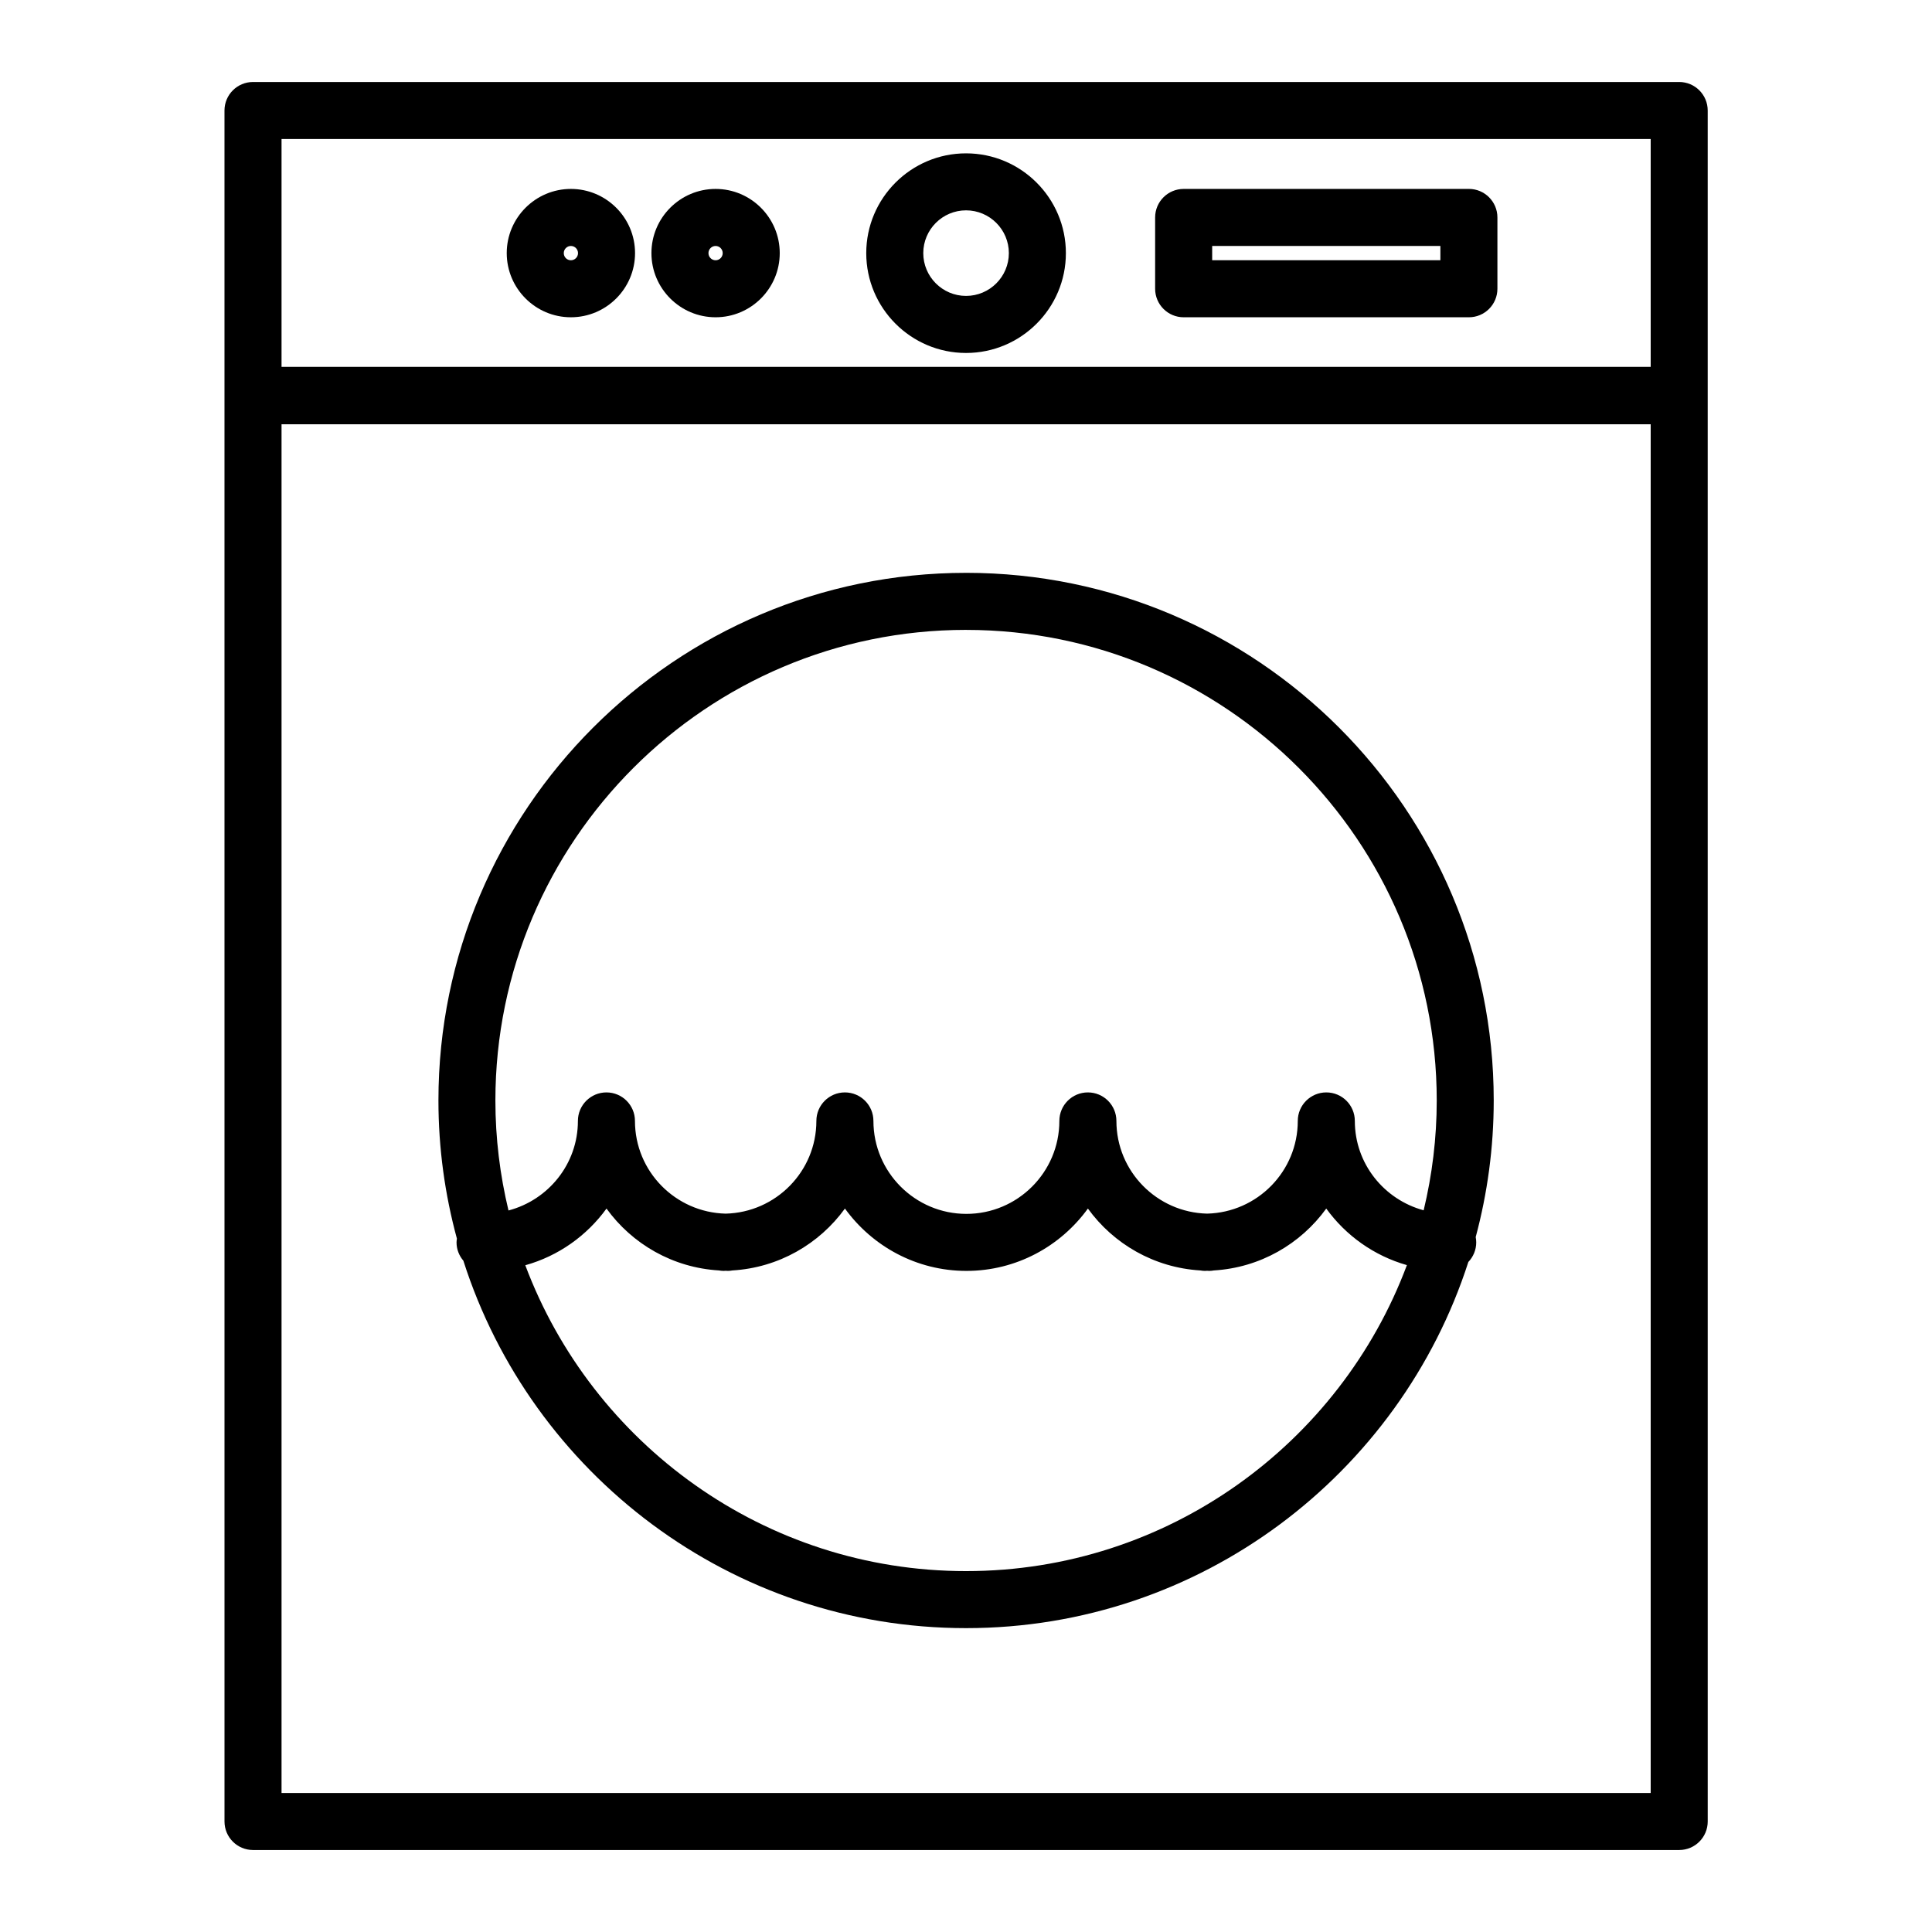 <?xml version="1.0" encoding="UTF-8"?>
<!-- Uploaded to: ICON Repo, www.iconrepo.com, Generator: ICON Repo Mixer Tools -->
<svg fill="#000000" width="800px" height="800px" version="1.1" viewBox="144 144 512 512" xmlns="http://www.w3.org/2000/svg">
 <g>
  <path d="m400.01 295.81c-77.098 0-139.82 62.727-139.82 139.83 0 12.672 1.723 24.938 4.898 36.617-0.047 0.324-0.102 0.648-0.102 0.988 0 1.863 0.699 3.543 1.812 4.856 18.016 56.406 70.91 97.371 133.21 97.371 62.191 0 115-40.809 133.12-97.035 1.289-1.355 2.09-3.18 2.09-5.195 0-0.484-0.055-0.953-0.141-1.41 3.098-11.547 4.777-23.68 4.777-36.195 0.008-77.102-62.727-139.83-139.85-139.83zm0 264.55c-53.41 0-99.062-33.762-116.8-81.055 8.77-2.449 16.309-7.828 21.52-15.023 6.793 9.387 17.547 15.672 29.816 16.398 0.387 0.066 0.781 0.121 1.188 0.121 0.203 0 0.387-0.023 0.586-0.031 0.195 0 0.395 0.031 0.59 0.031 0.406 0 0.797-0.055 1.188-0.121 12.262-0.73 23.027-7.019 29.82-16.402 7.231 9.984 18.949 16.523 32.188 16.523 13.246 0 24.969-6.535 32.199-16.523 6.785 9.375 17.539 15.664 29.789 16.402 0.395 0.066 0.789 0.121 1.203 0.121 0.203 0 0.398-0.023 0.594-0.031 0.195 0 0.395 0.031 0.594 0.031 0.414 0 0.812-0.055 1.203-0.121 12.254-0.734 23.004-7.023 29.785-16.398 5.18 7.152 12.664 12.516 21.371 14.988-17.711 47.312-63.391 81.09-116.83 81.09zm0-249.43c68.781 0 124.74 55.949 124.74 124.71 0 10.02-1.219 19.754-3.465 29.102-10.473-2.836-18.242-12.324-18.242-23.684 0-4.176-3.387-7.559-7.559-7.559s-7.559 3.379-7.559 7.559c0 13.375-10.73 24.242-24.031 24.566-13.301-0.324-24.035-11.191-24.035-24.566 0-4.176-3.387-7.559-7.559-7.559s-7.559 3.379-7.559 7.559c0 13.582-11.055 24.633-24.641 24.633-13.578 0-24.633-11.047-24.633-24.633 0-4.176-3.387-7.559-7.559-7.559s-7.559 3.379-7.559 7.559c0 13.383-10.742 24.25-24.043 24.57-13.301-0.324-24.035-11.191-24.035-24.57 0-4.176-3.387-7.559-7.559-7.559s-7.559 3.379-7.559 7.559c0 11.418-7.844 20.953-18.395 23.73-2.246-9.355-3.473-19.109-3.473-29.152 0.016-68.766 55.961-124.71 124.72-124.71z"/>
  <path d="m400.01 237.54c14.59 0 26.461-11.871 26.461-26.453 0-14.586-11.871-26.449-26.461-26.449-14.586 0-26.445 11.863-26.445 26.449 0.004 14.582 11.863 26.453 26.445 26.453zm0-37.797c6.258 0 11.348 5.09 11.348 11.336 0 6.258-5.09 11.34-11.348 11.34-6.246 0-11.332-5.09-11.332-11.34 0.004-6.246 5.086-11.336 11.332-11.336z"/>
  <path d="m333.64 228.08c9.371 0 17-7.629 17-17.004s-7.629-17.008-17-17.008c-9.375 0-17.004 7.633-17.004 17.008 0 9.379 7.629 17.004 17.004 17.004zm0-18.895c1.039 0 1.883 0.848 1.883 1.895 0 1.043-0.848 1.891-1.883 1.891-1.043 0-1.891-0.848-1.891-1.891 0-1.051 0.848-1.895 1.891-1.895z"/>
  <path d="m295.29 228.08c9.375 0 17.004-7.629 17.004-17.004s-7.629-17.008-17.004-17.008c-9.371 0-17 7.633-17 17.008 0.004 9.379 7.625 17.004 17 17.004zm0-18.895c1.043 0 1.891 0.848 1.891 1.895 0 1.043-0.848 1.891-1.891 1.891-1.039 0-1.883-0.848-1.883-1.891 0-1.051 0.848-1.895 1.883-1.895z"/>
  <path d="m589 165.73h-377.95c-4.172 0-7.559 3.379-7.559 7.559v75.594l0.004 377.83c0 4.176 3.387 7.559 7.559 7.559h377.95c4.172 0 7.559-3.379 7.559-7.559l-0.004-377.84v-75.586c0-4.176-3.387-7.559-7.559-7.559zm-370.39 453.43v-362.73h362.84v362.73zm362.84-438.32v60.383h-362.84v-60.383z"/>
  <path d="m457.68 228.08h75.59c4.172 0 7.559-3.379 7.559-7.559v-18.898c0-4.176-3.387-7.559-7.559-7.559l-75.59 0.004c-4.172 0-7.559 3.379-7.559 7.559v18.898c0.004 4.176 3.387 7.555 7.559 7.555zm7.559-18.895h60.477v3.785l-60.477-0.004z"/>
 </g>
</svg>